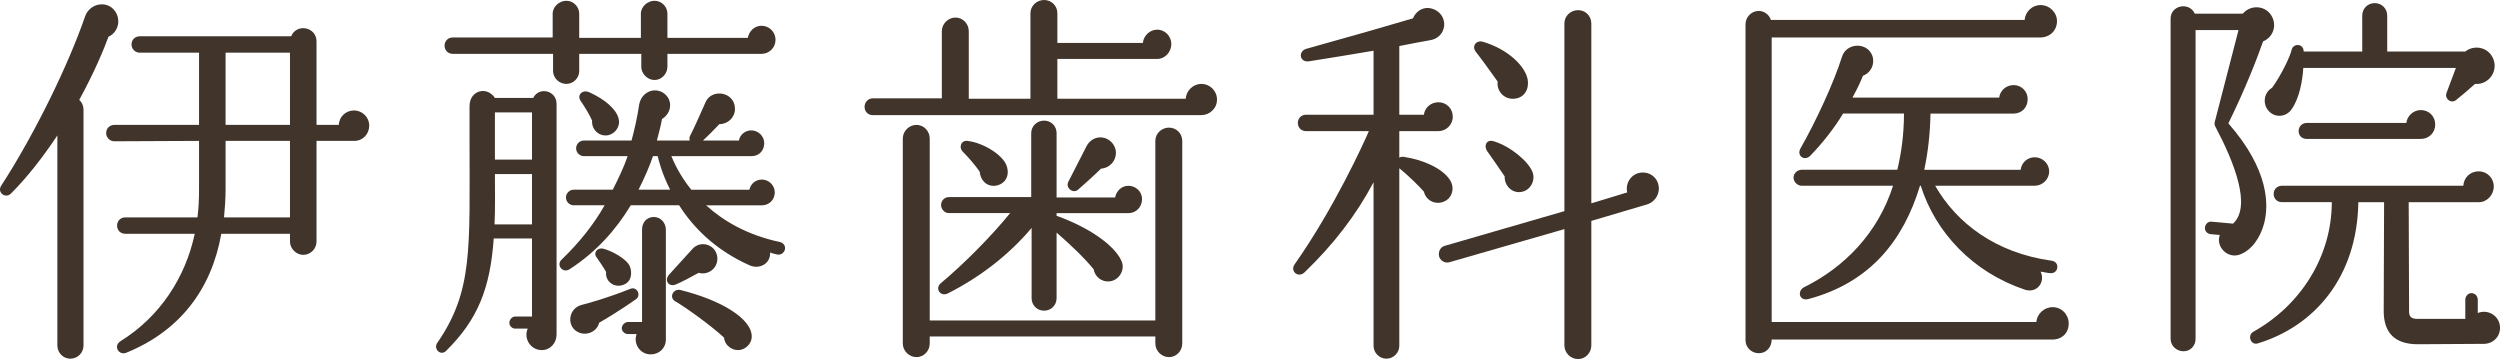 <?xml version="1.0" encoding="UTF-8"?><svg id="_レイヤー_2" xmlns="http://www.w3.org/2000/svg" viewBox="0 0 313.84 45.076"><defs><style>.cls-1{fill:#40342b;}</style></defs><g id="contents"><g><path class="cls-1" d="M13.62,4.605c-.539,1.47-1.715,4.361-3.675,7.938,.343,.294,.539,.735,.539,1.225v29.594c0,.931-.735,1.666-1.666,1.666-.882,0-1.617-.735-1.617-1.666V17.001c-1.96,2.94-3.871,5.34-5.831,7.3-.686,.686-1.764-.147-1.225-.98C4.555,16.512,8.72,7.79,10.68,2.058c.637-1.813,3.136-2.107,3.969-.294,.49,1.078,.049,2.352-1.029,2.842Zm30.867,13.082h-4.752v12.641c0,.882-.735,1.666-1.666,1.666-.882,0-1.666-.784-1.666-1.666v-.979h-8.624c-1.225,6.957-5.193,12.2-11.955,14.943-.882,.343-1.666-.833-.686-1.47,4.899-3.038,8.133-7.938,9.309-13.474H15.727c-.588,0-1.029-.441-1.029-1.029s.441-1.029,1.029-1.029h9.064c.147-1.127,.196-2.352,.196-3.625v-5.978l-10.632,.049c-.588,0-1.029-.49-1.029-1.029,0-.588,.441-1.029,1.029-1.029h10.632V6.614h-7.448c-.588,0-1.029-.49-1.029-1.029,0-.588,.441-1.029,1.029-1.029h19.011c.686-1.666,3.185-1.176,3.185,.637V15.679h2.793c.049-1.029,.882-1.813,1.911-1.813s1.911,.833,1.911,1.911c0,1.029-.784,1.911-1.862,1.911Zm-8.084,9.603v-9.603h-8.084v6.075c0,1.274-.098,2.401-.196,3.528h8.28Zm-8.084-11.612h8.084V6.614h-8.084V15.679Z"/><path class="cls-1" d="M69.871,41.989c0,1.078-.784,1.96-1.862,1.96-1.421,0-2.303-1.47-1.764-2.695h-1.568c-.392,0-.735-.343-.735-.735s.343-.784,.735-.784h2.107v-9.799h-4.802c-.441,6.271-2.009,10.191-5.978,14.111-.686,.686-1.617-.245-1.127-.98,4.508-6.517,4.067-11.759,4.067-25.331v-4.41c0-2.009,2.205-2.548,3.185-1.029h4.802c.735-1.47,2.939-.931,2.939,.735v28.957ZM95.594,6.761h-11.808v1.617c0,.882-.735,1.666-1.617,1.666-.882,0-1.666-.784-1.666-1.666v-1.617h-7.791v2.156c0,.882-.735,1.617-1.617,1.617s-1.666-.735-1.666-1.617v-2.156h-12.592c-.588,0-1.029-.441-1.029-1.029s.441-1.029,1.029-1.029h12.543V1.715c0-.882,.833-1.617,1.715-1.617s1.617,.735,1.617,1.617v3.038h7.742V1.715c0-.882,.833-1.617,1.715-1.617,.882,0,1.617,.735,1.617,1.617v3.038h10.093c.147-.833,.833-1.519,1.715-1.519,.98,0,1.764,.784,1.764,1.764s-.784,1.764-1.764,1.764Zm-28.81,21.411v-6.32h-4.655c0,2.303,.049,4.41-.049,6.32h4.704Zm-4.655-8.133h4.655v-5.928h-4.655v5.928Zm35.424,11.906c-.294-.049-.588-.147-.882-.245,.098,1.372-1.323,2.156-2.547,1.617-4.41-1.959-7.154-4.851-8.869-7.545h-6.075c-1.764,2.94-4.263,5.831-7.692,8.036-.833,.539-1.715-.539-.98-1.225,2.205-2.107,4.066-4.458,5.39-6.811h-3.871c-.539,0-.979-.441-.979-.979,0-.539,.441-.98,.979-.98h4.9c.735-1.47,1.421-2.891,1.862-4.214h-5.488c-.539,0-.979-.441-.979-.98s.441-.98,.979-.98h5.978c.294-1.029,.784-3.185,.931-4.36,.098-.637,.392-1.372,1.225-1.764,.98-.441,2.107,0,2.548,.98,.392,.931-.049,1.96-.882,2.45-.098,.637-.343,1.568-.637,2.695h4.116c-.049-.196-.049-.392,.049-.588,.49-.931,1.421-3.038,1.96-4.263,.784-1.715,3.674-1.274,3.674,.882,0,1.078-.882,1.911-1.959,1.911-.784,.833-1.568,1.617-2.058,2.058h4.508c.147-.735,.784-1.274,1.568-1.274,.882,0,1.617,.735,1.617,1.617,0,.833-.588,1.617-1.568,1.617h-10.093c.343,.833,1.078,2.45,2.499,4.214h7.3c.147-.735,.784-1.274,1.568-1.274,.882,0,1.617,.735,1.617,1.617,0,.833-.637,1.617-1.617,1.617h-7.006c2.107,1.911,5.096,3.724,9.26,4.606,.441,.098,.735,.49,.637,.931-.098,.441-.539,.735-.979,.637Zm-22.342,8.574c-.245,1.029-1.372,1.617-2.401,1.274-1.764-.588-1.568-3.087,.245-3.528,.784-.196,3.136-.833,6.075-2.009,.833-.343,1.421,.833,.686,1.323-1.96,1.372-3.675,2.401-4.605,2.94Zm1.225-23.567c-1.176,.294-2.205-.686-2.106-1.813-.343-.784-.98-1.813-1.421-2.45-.539-.735,.196-1.47,1.029-1.127,2.058,.931,3.43,2.156,3.724,3.332,.245,.882-.343,1.813-1.225,2.058Zm1.617,18.863c-1.127,.294-2.107-.637-1.96-1.666-.294-.539-.833-1.323-1.176-1.812-.49-.588,.049-1.274,.784-1.127,1.029,.245,2.989,1.274,3.381,2.253,.245,.637,.343,2.009-1.029,2.352Zm5.537,6.811c0,1.078-.833,1.862-1.911,1.862-1.323,0-2.205-1.323-1.764-2.548h-1.078c-.392,0-.784-.343-.784-.735s.392-.784,.784-.784h1.764v-11.612c0-.882,.588-1.568,1.47-1.568s1.519,.735,1.519,1.617v13.768Zm.539-18.814c-1.029-2.009-1.421-3.626-1.568-4.214h-.588c-.441,1.323-1.078,2.744-1.812,4.214h3.968Zm3.577,10.436c-.686,.392-2.352,1.274-2.891,1.47-.833,.343-1.47-.49-.833-1.225l2.94-3.234c1.078-1.225,3.136-.49,3.136,1.225,0,1.225-1.176,2.106-2.352,1.764Zm5.341,9.652c-1.029,.245-2.058-.49-2.156-1.519-1.519-1.421-4.752-3.772-6.125-4.557-.833-.49-.245-1.617,.637-1.421,5.145,1.274,9.016,3.625,8.966,5.879,0,.735-.588,1.421-1.323,1.617Z"/><path class="cls-1" d="M150.817,14.454h-41.254c-.588,0-1.029-.441-1.029-1.029s.441-1.078,1.029-1.078h8.672V3.919c0-.931,.784-1.715,1.715-1.715,.931,0,1.666,.784,1.666,1.715V12.396h7.742V1.666c0-.931,.784-1.666,1.715-1.666,.931,0,1.666,.735,1.666,1.666v3.724h10.73c.098-.931,.882-1.666,1.812-1.666,.98,0,1.764,.833,1.764,1.812,0,.98-.784,1.862-1.764,1.862h-12.543v4.998h16.12c.049-1.029,.931-1.862,1.96-1.862,1.078,0,1.96,.882,1.96,1.959,0,1.176-.98,1.96-1.96,1.96Zm-2.401,28.663c0,.931-.735,1.715-1.666,1.715-.931,0-1.715-.784-1.715-1.715v-.882h-28.32v.882c0,.931-.735,1.715-1.666,1.715-.931,0-1.715-.784-1.715-1.715V17.394c0-.931,.784-1.715,1.715-1.715,.931,0,1.666,.784,1.666,1.715v22.832h28.32V17.688c0-.931,.784-1.666,1.715-1.666,.931,0,1.666,.735,1.666,1.666v25.429Zm-6.712-16.365h-9.064v.343c4.018,1.421,7.251,3.675,8.133,5.634,.539,1.127-.294,2.499-1.519,2.597-.931,.098-1.813-.588-1.96-1.519-1.176-1.47-3.283-3.43-4.654-4.605v8.231c0,.882-.686,1.568-1.568,1.568-.882,0-1.568-.686-1.568-1.568v-8.819c-2.842,3.381-6.468,6.174-10.534,8.231-.931,.441-1.617-.637-.882-1.274,2.989-2.499,6.37-5.928,8.722-8.819h-7.692c-.539,0-.98-.49-.98-1.029s.441-.98,.98-.98h10.338v-8.035c0-.882,.735-1.568,1.617-1.568,.882,0,1.568,.686,1.568,1.568v8.084h7.349c.147-.833,.833-1.47,1.666-1.47,.931,0,1.715,.735,1.715,1.666,0,1.029-.784,1.764-1.666,1.764Zm-16.512-3.479c-1.225,.294-2.106-.588-2.205-1.715-.49-.735-1.421-1.813-2.058-2.45-.637-.588-.294-1.519,.539-1.421,1.96,.245,4.263,1.666,4.851,2.989,.441,1.029,.147,2.254-1.127,2.597Zm13.033-2.107c-.637,.637-2.205,2.058-2.891,2.646-.588,.539-1.617-.196-1.225-.98l2.303-4.508c.343-.637,.98-1.078,1.715-1.078,1.078,0,1.96,.882,1.96,1.959,0,1.029-.833,1.911-1.862,1.96Z"/><path class="cls-1" d="M180.563,16.462h-4.9v3.332c.147-.098,.392-.147,.588-.098,2.597,.392,4.851,1.519,5.733,2.842,.784,1.127,.245,2.646-1.127,2.891-.98,.196-1.911-.441-2.107-1.372-.686-.784-2.058-2.106-3.087-2.939v22.293c0,.882-.735,1.617-1.617,1.617s-1.617-.735-1.617-1.617V22.881c-2.156,4.067-4.998,7.791-8.672,11.318-.784,.735-1.862-.147-1.225-1.029,4.998-7.104,8.721-15.335,9.309-16.708h-7.888c-.588,0-1.029-.441-1.029-1.029s.441-1.029,1.029-1.029h8.477V6.369c-2.058,.343-6.125,1.029-8.084,1.323-1.225,.196-1.421-1.274-.343-1.568,5.978-1.666,10.926-3.087,13.376-3.822,.49-1.127,1.617-1.617,2.744-1.078,1.029,.49,1.47,1.666,.979,2.695-.294,.637-.931,1.029-1.568,1.127-.931,.147-2.841,.539-3.871,.735V14.405h3.087c.098-.882,.882-1.568,1.813-1.568,1.029,0,1.812,.784,1.812,1.812,0,1.029-.833,1.813-1.812,1.813Zm26.164,9.211l-6.958,2.058v15.63c0,.931-.735,1.715-1.666,1.715-.931,0-1.715-.784-1.715-1.715v-14.601l-14.454,4.165c-.539,.147-1.127-.196-1.274-.735-.147-.539,.147-1.176,.686-1.323l15.042-4.36V2.939c0-.931,.784-1.666,1.715-1.666,.931,0,1.666,.735,1.666,1.666V25.527l4.508-1.372c-.294-1.274,.637-2.499,1.96-2.499,1.127,0,2.009,.882,2.009,2.009,0,.931-.637,1.764-1.519,2.009Zm-16.659-13.278c-1.225,.098-2.205-.931-2.058-2.156-.49-.686-2.205-3.087-2.695-3.675-.637-.735,0-1.568,.833-1.323,3.185,.931,5.34,3.087,5.634,4.753,.196,1.176-.392,2.303-1.715,2.401Zm.833,11.71c-1.127,.147-2.058-.833-2.009-1.96-.343-.539-1.862-2.695-2.205-3.185-.441-.637-.098-1.519,.833-1.225,2.107,.637,4.312,2.499,4.851,3.822,.441,1.078-.245,2.401-1.47,2.548Z"/><path class="cls-1" d="M257.637,42.626h-35.228c0,.98-.686,1.715-1.617,1.715-.931,0-1.666-.735-1.666-1.617V3.038c0-.882,.735-1.666,1.666-1.666,.686,0,1.323,.49,1.519,1.127h31.848c.098-1.029,.931-1.862,2.009-1.862,1.127,0,2.058,.931,2.058,2.009,0,1.225-.931,2.058-2.106,2.058h-33.709V40.421h33.219c.098-1.029,.98-1.862,2.058-1.862,1.126,0,2.009,.931,2.009,2.058,0,1.176-.833,2.009-2.058,2.009Zm-.147-8.33c-.441,0-.882-.147-1.323-.196,.637,1.274-.441,2.792-2.009,2.254-6.517-2.205-11.171-7.153-13.033-13.033h-.098c-2.107,6.958-6.321,12.151-13.964,14.209-1.225,.343-1.47-1.029-.588-1.47,5.046-2.499,9.26-6.762,11.171-12.739h-11.465c-.539,0-1.029-.49-1.029-1.029s.49-.98,1.029-.98h12.004c.49-2.058,.833-4.41,.833-7.055h-7.644c-1.127,1.862-2.597,3.724-4.116,5.292-.735,.735-1.764,0-1.225-.931,1.959-3.43,4.213-8.329,5.193-11.465,.539-1.813,3.185-1.911,3.822-.147,.343,1.029-.147,2.107-1.176,2.499-.196,.49-.637,1.519-1.323,2.744h18.423c.098-.882,.882-1.568,1.812-1.568,.98,0,1.764,.784,1.764,1.764,0,1.029-.735,1.813-1.764,1.813h-10.436c-.049,2.646-.343,4.998-.784,7.055h12.102c.098-.882,.833-1.568,1.764-1.568,.98,0,1.813,.784,1.813,1.764,0,1.029-.833,1.812-1.862,1.812h-12.445c2.695,4.704,7.594,8.427,14.601,9.407,.441,.049,.735,.343,.735,.784s-.343,.784-.784,.784Z"/><path class="cls-1" d="M284.1,5.193c-.686,1.96-2.205,5.929-4.361,10.289,5.194,5.929,5.047,10.338,4.508,12.494-.49,1.911-1.617,3.43-3.038,3.969-1.519,.588-3.086-.931-2.547-2.45l-1.127-.098c-.441-.049-.784-.392-.735-.833,.049-.441,.392-.784,.833-.735l2.695,.245c2.352-2.156,.147-7.692-2.205-12.151-.098-.147-.147-.392-.098-.588l2.989-11.563h-5.39V42.528c0,.882-.637,1.568-1.519,1.568-.882,0-1.617-.686-1.617-1.568V2.352c0-1.715,2.352-2.156,3.038-.637h6.026c1.029-1.225,3.038-1.029,3.724,.49,.539,1.176,0,2.499-1.176,2.989Zm27.683,37.972l-8.28,.049c-2.842,0-4.263-1.421-4.263-4.165l.049-13.67h-3.233c-.147,9.456-5.537,15.581-12.641,17.736-.882,.245-1.323-1.029-.539-1.47,5.978-3.332,9.848-9.505,9.848-16.267h-6.271c-.588,0-1.029-.441-1.029-1.029,0-.588,.441-1.029,1.029-1.029h22.783c.049-1.029,.882-1.812,1.911-1.812,1.078,0,1.911,.833,1.911,1.911,0,1.029-.833,1.96-1.862,1.96h-8.819l.049,13.719c0,.637,.245,.931,1.078,.931h5.978v-2.4c0-.441,.343-.833,.784-.833s.784,.392,.784,.833v1.666c1.323-.539,2.792,.392,2.792,1.862,0,1.127-.882,2.009-2.058,2.009Zm-1.078-32.631c-.637,.588-1.862,1.617-2.303,1.959-.637,.637-1.568-.098-1.274-.833l1.176-3.136h-19.158c-.098,1.617-.49,3.822-1.47,5.194-.686,.98-2.058,1.127-2.891,.196-.784-.882-.588-2.303,.441-2.891,1.176-1.617,2.303-4.018,2.45-4.752,.196-.882,1.519-.833,1.519,.196h7.35V1.959c0-.882,.686-1.568,1.568-1.568s1.568,.686,1.568,1.568V6.467h9.799c1.127-.882,2.792-.539,3.43,.735,.833,1.617-.441,3.479-2.205,3.332Zm-6.81,6.908h-14.307c-.588,0-1.029-.392-1.029-.98s.441-1.029,1.029-1.029h12.494c.098-.882,.882-1.617,1.813-1.617,1.029,0,1.812,.784,1.812,1.812,0,1.029-.784,1.813-1.812,1.813Z"/></g></g></svg>